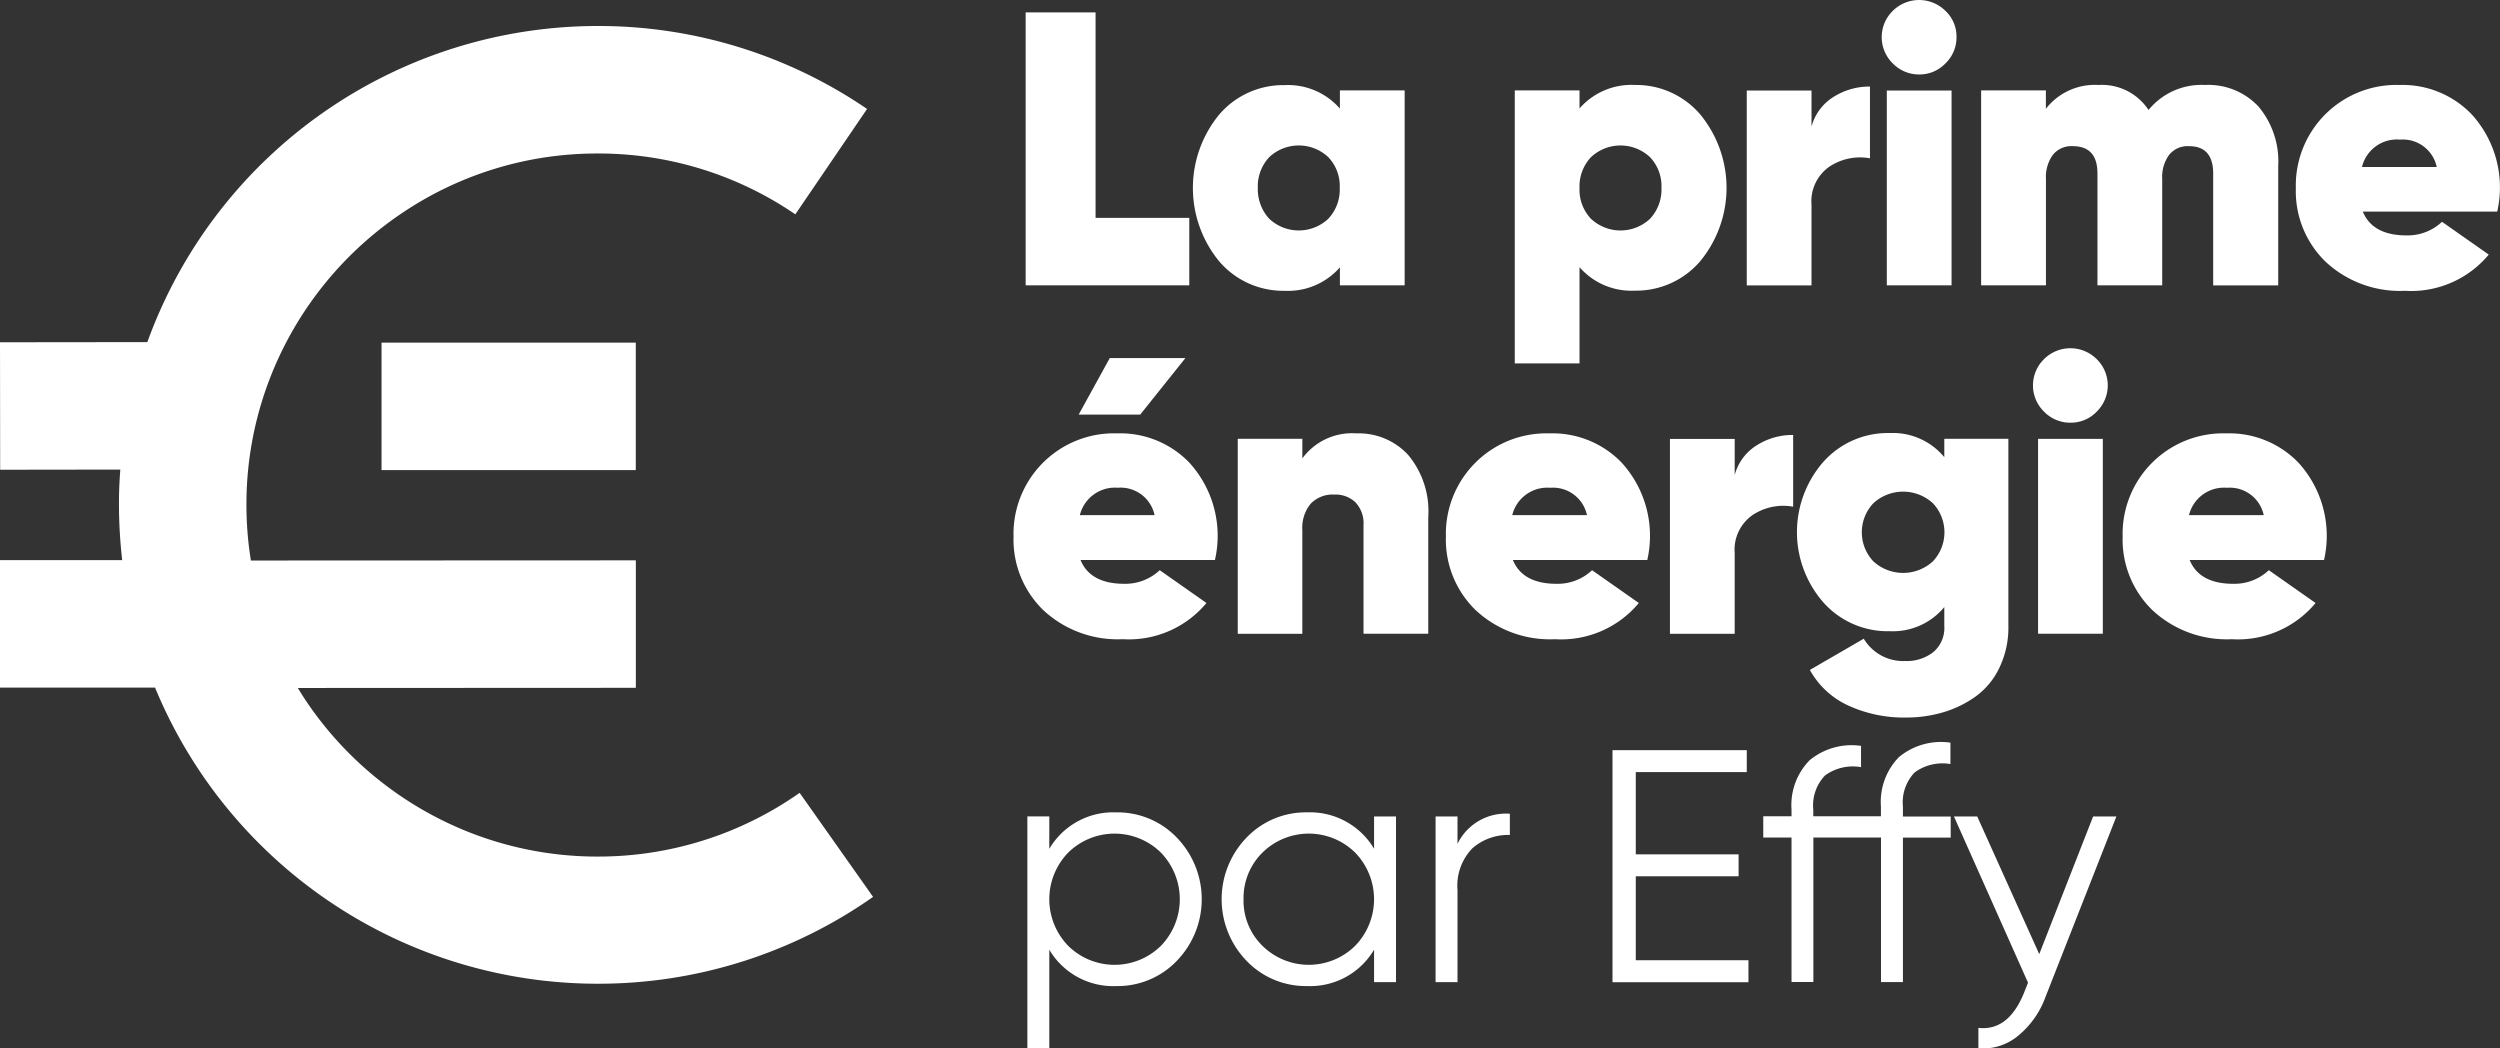 <svg xmlns="http://www.w3.org/2000/svg" width="168.068" height="70.485" viewBox="0 0 168.068 70.485">
    <rect x="0" y="0" width="168.068" height="70.485" fill="#333333" stroke="none"/>
    <g data-name="Groupe 8543">
        <path data-name="Tracé 26483" d="M838.885 254.313h6.315v4.536h-11V240.5h4.7v13.813z" transform="translate(-765.248 -239.666)" style="fill:#fff"/>
        <path data-name="Tracé 26484" d="M942.483 283.654h4.353v13.105h-4.353v-1.211a4.624 4.624 0 0 1-3.725 1.577 5.656 5.656 0 0 1-4.387-1.977 7.764 7.764 0 0 1 0-9.872 5.656 5.656 0 0 1 4.387-1.977 4.624 4.624 0 0 1 3.725 1.577zm-4.753 8.626a2.9 2.9 0 0 0 3.976 0 2.868 2.868 0 0 0 .766-2.068 2.821 2.821 0 0 0-.766-2.068 2.9 2.9 0 0 0-3.976 0 2.868 2.868 0 0 0-.766 2.068 2.937 2.937 0 0 0 .766 2.068z" transform="translate(-852.405 -277.576)" style="fill:#fff"/>
        <path data-name="Tracé 26485" d="M1130.078 283.2a5.656 5.656 0 0 1 4.387 1.977 7.763 7.763 0 0 1 0 9.872 5.656 5.656 0 0 1-4.387 1.977 4.624 4.624 0 0 1-3.725-1.577v6.467H1122v-18.35h4.353v1.211a4.624 4.624 0 0 1 3.725-1.577zm-2.959 8.992a2.9 2.9 0 0 0 3.976 0 2.868 2.868 0 0 0 .766-2.068 2.821 2.821 0 0 0-.766-2.068 2.9 2.9 0 0 0-3.976 0 2.868 2.868 0 0 0-.766 2.068 2.839 2.839 0 0 0 .766 2.068z" transform="translate(-1020.166 -277.487)" style="fill:#fff"/>
        <path data-name="Tracé 26486" d="M1262.853 286.8a3.36 3.36 0 0 1 1.462-1.988 4.482 4.482 0 0 1 2.468-.708v4.822a3.725 3.725 0 0 0-2.708.548 2.836 2.836 0 0 0-1.223 2.571v5.427h-4.352v-13.1h4.353z" transform="translate(-1141.07 -278.284)" style="fill:#fff"/>
        <path data-name="Tracé 26487" d="M1342.185 237.462a2.4 2.4 0 0 1-1.771.743 2.445 2.445 0 0 1-1.771-.743 2.469 2.469 0 0 1 0-3.53 2.51 2.51 0 0 1 3.542 0 2.358 2.358 0 0 1 .743 1.76 2.418 2.418 0 0 1-.743 1.77zm-3.942 14.922v-13.1h4.353v13.1z" transform="translate(-1211.398 -233.2)" style="fill:#fff"/>
        <path data-name="Tracé 26488" d="M1411.447 283.2a4.609 4.609 0 0 1 3.6 1.451 5.725 5.725 0 0 1 1.325 4v8.021H1412v-7.518c0-1.223-.537-1.84-1.622-1.84a1.591 1.591 0 0 0-1.348.594 2.527 2.527 0 0 0-.457 1.611v7.152h-4.353v-7.518c0-1.223-.548-1.84-1.657-1.84a1.591 1.591 0 0 0-1.348.594 2.526 2.526 0 0 0-.457 1.611v7.152h-4.358v-13.104h4.353v1.234a4.169 4.169 0 0 1 3.542-1.6 3.747 3.747 0 0 1 3.359 1.68 4.587 4.587 0 0 1 3.793-1.68z" transform="translate(-1263.214 -277.487)" style="fill:#fff"/>
        <path data-name="Tracé 26489" d="M1586.1 291.712c.434 1.063 1.417 1.6 2.936 1.6a3.369 3.369 0 0 0 2.388-.914l3.142 2.205a6.781 6.781 0 0 1-5.633 2.434 7.324 7.324 0 0 1-5.336-1.954 6.6 6.6 0 0 1-2-4.936 6.759 6.759 0 0 1 6.969-6.947 6.449 6.449 0 0 1 4.844 1.965 7.3 7.3 0 0 1 1.725 6.547zm-.057-3h5.027a2.332 2.332 0 0 0-2.468-1.839 2.415 2.415 0 0 0-2.557 1.834z" transform="translate(-1427.254 -277.487)" style="fill:#fff"/>
        <path data-name="Tracé 26490" d="M831.6 457.473c.434 1.063 1.417 1.6 2.936 1.6a3.37 3.37 0 0 0 2.388-.914l3.142 2.205a6.781 6.781 0 0 1-5.633 2.434 7.324 7.324 0 0 1-5.336-1.954 6.6 6.6 0 0 1-2-4.936 6.759 6.759 0 0 1 6.97-6.947 6.45 6.45 0 0 1 4.844 1.965 7.3 7.3 0 0 1 1.725 6.547zm7.05-13.573-3.039 3.8h-4.136l2.091-3.8zm-7.1 10.557h5.027a2.331 2.331 0 0 0-2.468-1.84 2.426 2.426 0 0 0-2.553 1.84z" transform="translate(-758.959 -419.827)" style="fill:#fff"/>
        <path data-name="Tracé 26491" d="M966.986 488.2a4.52 4.52 0 0 1 3.473 1.451 5.919 5.919 0 0 1 1.348 4.182v7.838h-4.353v-7.289a2.056 2.056 0 0 0-.537-1.542 1.933 1.933 0 0 0-1.428-.526 2.041 2.041 0 0 0-1.588.617 2.535 2.535 0 0 0-.56 1.771v6.97H959v-13.106h4.342v1.314a4.149 4.149 0 0 1 3.644-1.68z" transform="translate(-875.789 -459.065)" style="fill:#fff"/>
        <path data-name="Tracé 26492" d="M1086 496.712c.434 1.063 1.417 1.6 2.936 1.6a3.369 3.369 0 0 0 2.388-.914l3.142 2.205a6.781 6.781 0 0 1-5.633 2.434 7.324 7.324 0 0 1-5.336-1.954 6.6 6.6 0 0 1-2-4.936 6.759 6.759 0 0 1 6.969-6.947 6.45 6.45 0 0 1 4.844 1.965 7.305 7.305 0 0 1 1.725 6.547zm-.046-3.016h5.027a2.331 2.331 0 0 0-2.468-1.839 2.426 2.426 0 0 0-2.557 1.843z" transform="translate(-984.293 -459.065)" style="fill:#fff"/>
        <path data-name="Tracé 26493" d="M1217.653 491.8a3.361 3.361 0 0 1 1.462-1.988 4.482 4.482 0 0 1 2.468-.708v4.822a3.725 3.725 0 0 0-2.708.548 2.836 2.836 0 0 0-1.223 2.571v5.427h-4.352v-13.1h4.353z" transform="translate(-1101.034 -459.862)" style="fill:#fff"/>
        <path data-name="Tracé 26494" d="M1297.917 488.388h4.3v12.579a6.213 6.213 0 0 1-.594 2.788 5.048 5.048 0 0 1-1.588 1.942 7.259 7.259 0 0 1-2.194 1.074 8.7 8.7 0 0 1-2.525.354 8.927 8.927 0 0 1-3.873-.811 5.611 5.611 0 0 1-2.571-2.388l3.622-2.1a3.083 3.083 0 0 0 2.776 1.5 2.893 2.893 0 0 0 1.908-.605 2.127 2.127 0 0 0 .731-1.76V499.7a4.485 4.485 0 0 1-3.668 1.622 5.782 5.782 0 0 1-4.467-1.942 7.172 7.172 0 0 1 0-9.437 5.8 5.8 0 0 1 4.467-1.942 4.485 4.485 0 0 1 3.668 1.622v-1.234zm-4.776 8.238a2.961 2.961 0 0 0 4 0 2.845 2.845 0 0 0 0-3.908 2.961 2.961 0 0 0-4 0 2.845 2.845 0 0 0 0 3.908z" transform="translate(-1167.199 -458.888)" style="fill:#fff"/>
        <path data-name="Tracé 26495" d="M1431.185 442.362a2.4 2.4 0 0 1-1.771.743 2.445 2.445 0 0 1-1.771-.743 2.469 2.469 0 0 1 0-3.53 2.51 2.51 0 0 1 3.542 0 2.469 2.469 0 0 1 0 3.53zm-3.942 14.933v-13.1h4.353v13.1z" transform="translate(-1290.229 -414.689)" style="fill:#fff"/>
        <path data-name="Tracé 26496" d="M1484.2 496.712c.434 1.063 1.417 1.6 2.936 1.6a3.369 3.369 0 0 0 2.388-.914l3.142 2.205a6.781 6.781 0 0 1-5.633 2.434 7.324 7.324 0 0 1-5.336-1.954 6.6 6.6 0 0 1-2-4.936 6.759 6.759 0 0 1 6.969-6.947 6.449 6.449 0 0 1 4.844 1.965 7.3 7.3 0 0 1 1.725 6.547zm-.046-3.016h5.027a2.331 2.331 0 0 0-2.468-1.839 2.426 2.426 0 0 0-2.557 1.843z" transform="translate(-1336.997 -459.065)" style="fill:#fff"/>
        <path data-name="Tracé 26497" d="M841.175 711.2a5.513 5.513 0 0 1 4.067 1.691 5.96 5.96 0 0 1 0 8.295 5.512 5.512 0 0 1-4.067 1.691 4.986 4.986 0 0 1-4.5-2.445v6.638H835.2v-15.6h1.474v2.182a4.983 4.983 0 0 1 4.501-2.452zm-3.233 8.969a4.441 4.441 0 0 0 6.238 0 4.5 4.5 0 0 0 0-6.261 4.441 4.441 0 0 0-6.238 0 4.5 4.5 0 0 0 0 6.261z" transform="translate(-766.133 -656.586)" style="fill:#fff"/>
        <path data-name="Tracé 26498" d="M959.749 711.474h1.474v11.14h-1.474v-2.182a4.986 4.986 0 0 1-4.5 2.445 5.513 5.513 0 0 1-4.068-1.691 5.961 5.961 0 0 1 0-8.295 5.513 5.513 0 0 1 4.068-1.691 5.009 5.009 0 0 1 4.5 2.445zm-7.507 8.695a4.441 4.441 0 0 0 6.238 0 4.5 4.5 0 0 0 0-6.261 4.441 4.441 0 0 0-6.238 0 4.284 4.284 0 0 0-1.268 3.131 4.239 4.239 0 0 0 1.268 3.13z" transform="translate(-867.374 -656.587)" style="fill:#fff"/>
        <path data-name="Tracé 26499" d="M1076.874 714.022a3.619 3.619 0 0 1 3.519-2.022v1.428a3.637 3.637 0 0 0-2.514.891 3.6 3.6 0 0 0-1.005 2.811v6.193h-1.474v-11.14h1.474z" transform="translate(-978.89 -657.295)" style="fill:#fff"/>
        <path data-name="Tracé 26500" d="M1181.065 688.722h7.575v1.478h-9.14v-15.6h9.026v1.474h-7.461v5.53h6.912v1.474h-6.912z" transform="translate(-1071.096 -624.168)" style="fill:#fff"/>
        <path data-name="Tracé 26501" d="M1280.8 671.494a3.162 3.162 0 0 0-2.422.56 2.907 2.907 0 0 0-.788 2.3v.663h3.211v1.417h-3.211v9.712h-1.474v-9.716h-4.547v9.712h-1.469v-9.712h-1.9V675h1.9v-.446a4.307 4.307 0 0 1 1.211-3.313 4.424 4.424 0 0 1 3.462-.971v1.43a3.161 3.161 0 0 0-2.422.56 2.906 2.906 0 0 0-.788 2.3v.44h4.547v-.663a4.307 4.307 0 0 1 1.211-3.313 4.423 4.423 0 0 1 3.462-.971v1.439z" transform="translate(-1149.661 -620.126)" style="fill:#fff"/>
        <path data-name="Tracé 26502" d="M1389.757 713.6h1.565l-4.776 12.157a6.019 6.019 0 0 1-1.84 2.594 3.687 3.687 0 0 1-2.662.834v-1.371c1.337.149 2.354-.628 3.051-2.319l.285-.72-4.98-11.175h1.565l4.17 9.255z" transform="translate(-1249.042 -658.712)" style="fill:#fff"/>
    </g>
    <g data-name="Groupe 8544">
        <path data-name="Rectangle 3211" transform="translate(25.65 23.034)" style="fill:#fff" d="M0 0h17.092v8.569H0z"/>
        <path data-name="Tracé 26503" d="M300.8 529.2z" transform="translate(-292.791 -495.381)" style="fill:#fff"/>
        <path data-name="Tracé 26504" d="M583.7 248.7z" transform="translate(-543.368 -246.929)" style="fill:#fff"/>
        <path data-name="Tracé 26505" d="M284.457 300.052a23.51 23.51 0 0 1-13.562 4.285h-.1a23.456 23.456 0 0 1-9.163-1.885 23.7 23.7 0 0 1-10.351-8.569c-.194-.286-.377-.583-.56-.88l22.725-.011v-8.569l-25.879.011a23.519 23.519 0 0 1-.3-3.725v-.114a23.457 23.457 0 0 1 1.885-9.163 23.7 23.7 0 0 1 8.569-10.351 23.435 23.435 0 0 1 13.162-4.01h.1a23.429 23.429 0 0 1 13.185 4.09l4.822-7.084a32 32 0 0 0-17.97-5.577h-.137a32.21 32.21 0 0 0-30.277 21.251l-9.906.011.011 8.569 8.078-.011a28.64 28.64 0 0 0-.091 2.228v.137a33.441 33.441 0 0 0 .217 3.725H230.7v8.569h10.431a1.526 1.526 0 0 0 .08.206 32.2 32.2 0 0 0 29.535 19.7h.148a32.094 32.094 0 0 0 18.5-5.838z" transform="translate(-230.7 -246.752)" style="fill:#fff"/>
    </g>
</svg>
